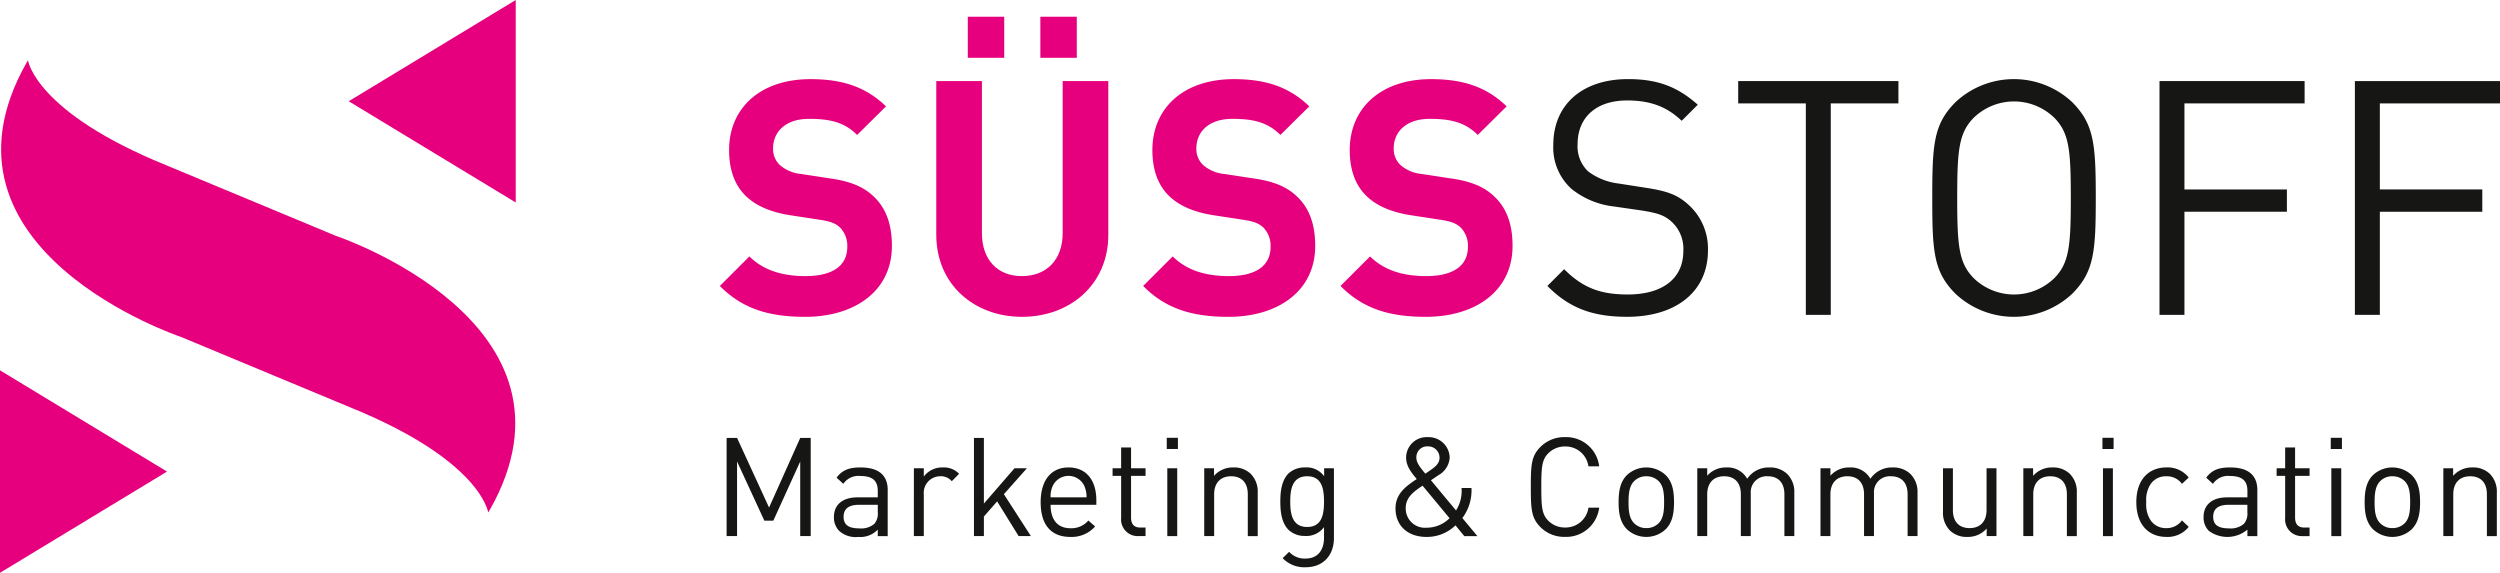 <svg xmlns="http://www.w3.org/2000/svg" xmlns:xlink="http://www.w3.org/1999/xlink" width="473.375" height="108.46" viewBox="0 0 473.375 108.46">
  <defs>
    <clipPath id="clip-path">
      <rect id="Rechteck_404" data-name="Rechteck 404" width="473.375" height="108.46" fill="none"/>
    </clipPath>
  </defs>
  <g id="Gruppe_385" data-name="Gruppe 385" transform="translate(-382 -357)">
    <path id="Pfad_1521" data-name="Pfad 1521" d="M0,78.181,31.624,59.012,0,39.843Z" transform="translate(382 387.279)" fill="#e6007e"/>
    <path id="Pfad_1522" data-name="Pfad 1522" d="M69.142,0,37.518,19.169,69.142,38.339Z" transform="translate(410.511 357.001)" fill="#e6007e"/>
    <g id="Gruppe_384" data-name="Gruppe 384" transform="translate(382 357)" clip-path="url(#clip-path)">
      <path id="Pfad_1523" data-name="Pfad 1523" d="M92.345,92.1s-1.3-9.857-26.285-19.967L34.149,58.852S-15.237,42.389,4.98,6.867L5.21,6.49s1.341,9.819,26.322,19.928L63.445,39.7s49.386,16.462,29.169,51.985Z" transform="translate(0.091 4.932)" fill="#e6007e"/>
      <path id="Pfad_1524" data-name="Pfad 1524" d="M108.908,13.672l-5.47,5.408c-2.364-2.362-5.037-3.046-9.078-3.046-4.6,0-6.837,2.55-6.837,5.595a4.187,4.187,0,0,0,1.3,3.171,7.187,7.187,0,0,0,4.043,1.679l5.283.808c4.041.56,6.528,1.616,8.455,3.481,2.362,2.239,3.42,5.347,3.42,9.326,0,8.578-7.089,13.428-16.411,13.428-6.716,0-11.813-1.431-16.165-5.845l5.595-5.595c2.8,2.8,6.591,3.729,10.632,3.729,5.158,0,7.9-1.989,7.9-5.531a4.974,4.974,0,0,0-1.367-3.668c-.869-.81-1.866-1.183-3.979-1.492l-5.285-.808c-3.729-.56-6.589-1.742-8.578-3.668-2.114-2.052-3.171-4.975-3.171-8.7,0-7.9,5.845-13.428,15.417-13.428,6.093,0,10.507,1.492,14.3,5.16" transform="translate(58.858 6.469)" fill="#e6007e"/>
      <path id="Pfad_1525" data-name="Pfad 1525" d="M133.31,43.081c0,9.388-7.21,15.542-16.352,15.542-9.076,0-16.225-6.155-16.225-15.542v-29.1h8.643V42.77c0,5.035,2.922,8.143,7.582,8.143s7.71-3.108,7.71-8.143V13.986h8.641ZM113.6,9.572h-6.9V1.8h6.9Zm13.74,0h-6.9V1.8h6.9Z" transform="translate(76.551 1.368)" fill="#e6007e"/>
      <path id="Pfad_1526" data-name="Pfad 1526" d="M154.447,13.672l-5.47,5.408c-2.362-2.362-5.037-3.046-9.078-3.046-4.6,0-6.837,2.55-6.837,5.595a4.182,4.182,0,0,0,1.306,3.171,7.181,7.181,0,0,0,4.041,1.679l5.285.808c4.041.56,6.528,1.616,8.453,3.481,2.364,2.239,3.421,5.347,3.421,9.326,0,8.578-7.089,13.428-16.413,13.428-6.714,0-11.811-1.431-16.163-5.845l5.595-5.595c2.8,2.8,6.589,3.729,10.63,3.729,5.16,0,7.9-1.989,7.9-5.531a4.967,4.967,0,0,0-1.367-3.668c-.869-.81-1.866-1.183-3.979-1.492l-5.283-.808c-3.731-.56-6.589-1.742-8.58-3.668-2.114-2.052-3.171-4.975-3.171-8.7,0-7.9,5.845-13.428,15.419-13.428,6.093,0,10.507,1.492,14.3,5.16" transform="translate(93.467 6.469)" fill="#e6007e"/>
      <path id="Pfad_1527" data-name="Pfad 1527" d="M175.681,13.672l-5.47,5.408c-2.362-2.362-5.037-3.046-9.078-3.046-4.6,0-6.837,2.55-6.837,5.595A4.182,4.182,0,0,0,155.6,24.8a7.181,7.181,0,0,0,4.041,1.679l5.285.808c4.041.56,6.528,1.616,8.453,3.481,2.364,2.239,3.421,5.347,3.421,9.326,0,8.578-7.089,13.428-16.413,13.428-6.714,0-11.811-1.431-16.163-5.845l5.595-5.595c2.8,2.8,6.589,3.729,10.63,3.729,5.16,0,7.9-1.989,7.9-5.531a4.967,4.967,0,0,0-1.367-3.668c-.869-.81-1.866-1.183-3.979-1.492l-5.283-.808c-3.731-.56-6.589-1.742-8.58-3.668-2.114-2.052-3.171-4.975-3.171-8.7,0-7.9,5.845-13.428,15.419-13.428,6.093,0,10.507,1.492,14.3,5.16" transform="translate(109.603 6.469)" fill="#e6007e"/>
      <path id="Pfad_1528" data-name="Pfad 1528" d="M194.956,13.361l-3.046,3.046c-2.673-2.548-5.718-3.854-10.32-3.854-5.968,0-9.388,3.295-9.388,8.268a6.533,6.533,0,0,0,1.989,5.16,11.948,11.948,0,0,0,5.781,2.3l5.162.808c4.1.621,6.03,1.367,8.02,3.171a11.156,11.156,0,0,1,3.729,8.7c0,7.772-6.03,12.557-15.294,12.557-6.589,0-11-1.677-15.107-5.843l3.171-3.171c3.668,3.669,7.086,4.787,12.061,4.787,6.528,0,10.505-2.983,10.505-8.207a6.948,6.948,0,0,0-2.175-5.531c-1.367-1.244-2.61-1.679-5.781-2.175l-5.16-.746a15.584,15.584,0,0,1-8.082-3.358,10.545,10.545,0,0,1-3.42-8.33c0-7.524,5.408-12.434,14.175-12.434,5.658,0,9.388,1.491,13.18,4.849" transform="translate(126.517 6.469)" fill="#161615"/>
      <path id="Pfad_1529" data-name="Pfad 1529" d="M217.348,12.951H204.541V52.988h-4.725V12.951H187.01V8.724h30.338Z" transform="translate(142.117 6.63)" fill="#161615"/>
      <path id="Pfad_1530" data-name="Pfad 1530" d="M234.375,12.863c4.164,4.166,4.476,8.02,4.476,18.154S238.539,45,234.375,49.17a16.17,16.17,0,0,1-22.07,0c-4.168-4.166-4.416-8.02-4.416-18.154s.248-13.988,4.416-18.154a16.17,16.17,0,0,1,22.07,0m-18.652,2.985c-2.8,2.86-3.11,6.091-3.11,15.169s.312,12.309,3.11,15.169a10.959,10.959,0,0,0,15.292,0c2.8-2.86,3.11-6.093,3.11-15.169s-.311-12.309-3.11-15.169a10.959,10.959,0,0,0-15.292,0" transform="translate(157.984 6.469)" fill="#161615"/>
      <path id="Pfad_1531" data-name="Pfad 1531" d="M259.816,12.951H237.062V29.24h19.4v4.227h-19.4V52.988h-4.724V8.724h27.478Z" transform="translate(176.563 6.63)" fill="#161615"/>
      <path id="Pfad_1532" data-name="Pfad 1532" d="M280.837,12.951H258.084V29.24h19.4v4.227h-19.4V52.988h-4.725V8.724h27.478Z" transform="translate(192.538 6.63)" fill="#161615"/>
      <path id="Pfad_1533" data-name="Pfad 1533" d="M94.1,65.7H92.113V51.581l-5.09,11.2h-1.7l-5.169-11.2V65.7H78.175V47.118h1.983L86.214,60.3l5.9-13.182H94.1Z" transform="translate(59.408 35.807)" fill="#161615"/>
      <path id="Pfad_1534" data-name="Pfad 1534" d="M99.9,54.573v8.719h-1.88V62.063a4.555,4.555,0,0,1-3.706,1.385,4.59,4.59,0,0,1-3.629-1.176,3.6,3.6,0,0,1-.966-2.61c0-2.27,1.595-3.706,4.465-3.706h3.837V54.73c0-1.853-.913-2.819-3.289-2.819A3.437,3.437,0,0,0,91.5,53.4l-1.278-1.176c1.121-1.487,2.427-1.932,4.541-1.932,3.471,0,5.143,1.515,5.143,4.282m-5.456,2.793q-2.9,0-2.9,2.272c0,1.487.913,2.191,2.976,2.191a3.864,3.864,0,0,0,2.844-.861,2.969,2.969,0,0,0,.653-2.219V57.366Z" transform="translate(68.184 38.219)" fill="#161615"/>
      <path id="Pfad_1535" data-name="Pfad 1535" d="M106.884,51.492,105.5,52.9a2.686,2.686,0,0,0-2.218-.94,3.137,3.137,0,0,0-3.08,3.446v7.883h-1.88V50.449h1.88v1.566a4.31,4.31,0,0,1,3.6-1.723,3.958,3.958,0,0,1,3.08,1.2" transform="translate(74.72 38.219)" fill="#161615"/>
      <path id="Pfad_1536" data-name="Pfad 1536" d="M106.667,59.543l5.794-6.683h2.35l-4.359,4.907,5.118,7.936h-2.325l-4.071-6.577L106.667,62V65.7h-1.88V47.118h1.88Z" transform="translate(79.632 35.807)" fill="#161615"/>
      <path id="Pfad_1537" data-name="Pfad 1537" d="M122.508,56.529v.836h-8.666c0,2.819,1.306,4.439,3.786,4.439a4.219,4.219,0,0,0,3.367-1.463l1.279,1.123a5.924,5.924,0,0,1-4.7,1.983c-3.42,0-5.611-2.036-5.611-6.579,0-4.176,2.01-6.577,5.271-6.577,3.342,0,5.273,2.374,5.273,6.237m-8.273-2.714a4.907,4.907,0,0,0-.392,2.14h6.813a5.259,5.259,0,0,0-.417-2.14,3.3,3.3,0,0,0-6,0" transform="translate(85.086 38.219)" fill="#161615"/>
      <path id="Pfad_1538" data-name="Pfad 1538" d="M123.2,52.083h2.742v1.434H123.2v7.911c0,1.2.549,1.878,1.751,1.878h.991v1.619H124.61a3.15,3.15,0,0,1-3.289-3.446V53.518H119.7V52.083h1.619V48.141H123.2Z" transform="translate(90.967 36.585)" fill="#161615"/>
      <path id="Pfad_1539" data-name="Pfad 1539" d="M127.643,49.217h-2.114V47.1h2.114Zm-.13,16.5h-1.878V52.872h1.878Z" transform="translate(95.395 35.796)" fill="#161615"/>
      <path id="Pfad_1540" data-name="Pfad 1540" d="M138.358,51.492a4.8,4.8,0,0,1,1.332,3.6v8.2h-1.881V55.382c0-2.27-1.225-3.42-3.156-3.42s-3.212,1.176-3.212,3.42v7.909h-1.88V50.449h1.853v1.436a4.7,4.7,0,0,1,3.627-1.593,4.563,4.563,0,0,1,3.316,1.2" transform="translate(98.46 38.219)" fill="#161615"/>
      <path id="Pfad_1541" data-name="Pfad 1541" d="M146.046,51.962V50.449H147.9V63.683c0,3.184-1.983,5.507-5.35,5.507a5.669,5.669,0,0,1-4.359-1.723l1.227-1.2a3.953,3.953,0,0,0,3.08,1.278c2.48,0,3.525-1.748,3.525-3.941v-2.01a4.141,4.141,0,0,1-3.6,1.67,4.426,4.426,0,0,1-3.108-1.147c-1.278-1.279-1.565-3.263-1.565-5.352s.287-4.071,1.565-5.352a4.483,4.483,0,0,1,3.134-1.121,4.05,4.05,0,0,1,3.6,1.67m-6.42,4.8c0,2.4.417,4.8,3.21,4.8s3.185-2.4,3.185-4.8-.392-4.8-3.185-4.8-3.21,2.4-3.21,4.8" transform="translate(104.679 38.219)" fill="#161615"/>
      <path id="Pfad_1542" data-name="Pfad 1542" d="M160.4,50.945a4.115,4.115,0,0,1-2.168,3.316l-1.382.938,4.75,5.716a6.911,6.911,0,0,0,1.044-4.254h1.881a8.711,8.711,0,0,1-1.725,5.69l2.846,3.42h-2.48l-1.67-2.036a7.754,7.754,0,0,1-5.48,2.193c-3.6,0-5.875-2.166-5.875-5.4,0-2.793,1.985-4.2,4.02-5.56-.913-1.1-2.01-2.376-2.01-4.046a3.886,3.886,0,0,1,4.1-3.889,3.983,3.983,0,0,1,4.152,3.916m-5.143,5.273c-1.591,1.095-3.185,2.14-3.185,4.254a3.635,3.635,0,0,0,3.916,3.706,6.157,6.157,0,0,0,4.386-1.8Zm-1.174-5.326c0,.862.47,1.566,1.7,3.053l.991-.678c.862-.6,1.7-1.253,1.7-2.323a2.142,2.142,0,0,0-2.219-2.166,2.041,2.041,0,0,0-2.165,2.114" transform="translate(114.098 35.74)" fill="#161615"/>
      <path id="Pfad_1543" data-name="Pfad 1543" d="M177.645,52.562h-2.036A4.366,4.366,0,0,0,171.2,48.8a4.413,4.413,0,0,0-3.21,1.306c-1.176,1.2-1.306,2.559-1.306,6.369s.13,5.169,1.306,6.369a4.412,4.412,0,0,0,3.21,1.3,4.365,4.365,0,0,0,4.41-3.757h2.036a6.308,6.308,0,0,1-6.447,5.533A6.383,6.383,0,0,1,166.55,64.1c-1.748-1.749-1.851-3.367-1.851-7.622s.1-5.873,1.851-7.622a6.376,6.376,0,0,1,4.648-1.827,6.289,6.289,0,0,1,6.447,5.533" transform="translate(125.162 35.74)" fill="#161615"/>
      <path id="Pfad_1544" data-name="Pfad 1544" d="M183.069,51.753c1.306,1.306,1.568,3.133,1.568,5.116s-.262,3.786-1.568,5.116a5.361,5.361,0,0,1-7.36,0c-1.306-1.331-1.566-3.133-1.566-5.116s.26-3.81,1.566-5.116a5.366,5.366,0,0,1,7.36,0m-6,1.149c-.94.94-1.044,2.506-1.044,3.967,0,1.436.077,3,1.044,3.969a3.168,3.168,0,0,0,2.323.938,3.228,3.228,0,0,0,2.35-.938c.94-.966,1.017-2.533,1.017-3.969,0-1.461-.077-3.027-1.017-3.967a3.23,3.23,0,0,0-2.35-.94,3.17,3.17,0,0,0-2.323.94" transform="translate(132.339 38.219)" fill="#161615"/>
      <path id="Pfad_1545" data-name="Pfad 1545" d="M199.6,51.492a4.772,4.772,0,0,1,1.383,3.576v8.222h-1.878V55.382c0-2.27-1.228-3.42-3.159-3.42a3,3,0,0,0-3.21,3.21v8.119h-1.881V55.382c0-2.27-1.225-3.42-3.157-3.42s-3.21,1.176-3.21,3.42v7.909h-1.88V50.449h1.88v1.41a4.684,4.684,0,0,1,3.629-1.566,4.235,4.235,0,0,1,3.941,2.14,4.913,4.913,0,0,1,4.227-2.14,4.677,4.677,0,0,1,3.316,1.2" transform="translate(138.772 38.219)" fill="#161615"/>
      <path id="Pfad_1546" data-name="Pfad 1546" d="M212.856,51.492a4.772,4.772,0,0,1,1.383,3.576v8.222h-1.878V55.382c0-2.27-1.228-3.42-3.159-3.42a3,3,0,0,0-3.21,3.21v8.119h-1.881V55.382c0-2.27-1.225-3.42-3.157-3.42s-3.21,1.176-3.21,3.42v7.909h-1.88V50.449h1.88v1.41a4.684,4.684,0,0,1,3.629-1.566,4.235,4.235,0,0,1,3.941,2.14,4.913,4.913,0,0,1,4.227-2.14,4.677,4.677,0,0,1,3.316,1.2" transform="translate(148.845 38.219)" fill="#161615"/>
      <path id="Pfad_1547" data-name="Pfad 1547" d="M219.171,63.223h-1.853V61.787a4.706,4.706,0,0,1-3.627,1.593,4.566,4.566,0,0,1-3.316-1.2,4.807,4.807,0,0,1-1.331-3.6v-8.2h1.878V58.29c0,2.27,1.228,3.42,3.159,3.42s3.212-1.176,3.212-3.42V50.381h1.878Z" transform="translate(158.861 38.287)" fill="#161615"/>
      <path id="Pfad_1548" data-name="Pfad 1548" d="M226.484,51.492a4.8,4.8,0,0,1,1.332,3.6v8.2h-1.881V55.382c0-2.27-1.225-3.42-3.156-3.42s-3.212,1.176-3.212,3.42v7.909h-1.88V50.449h1.851v1.436a4.7,4.7,0,0,1,3.627-1.593,4.568,4.568,0,0,1,3.318,1.2" transform="translate(165.43 38.219)" fill="#161615"/>
      <path id="Pfad_1549" data-name="Pfad 1549" d="M228.311,49.217H226.2V47.1h2.114Zm-.13,16.5H226.3V52.872h1.878Z" transform="translate(171.897 35.796)" fill="#161615"/>
      <path id="Pfad_1550" data-name="Pfad 1550" d="M239.763,52.2l-1.279,1.2a3.519,3.519,0,0,0-2.946-1.436,3.484,3.484,0,0,0-2.978,1.463,5.5,5.5,0,0,0-.834,3.446,5.508,5.508,0,0,0,.834,3.444,3.484,3.484,0,0,0,2.978,1.463,3.543,3.543,0,0,0,2.946-1.463l1.279,1.228a5.088,5.088,0,0,1-4.226,1.9c-3.24,0-5.693-2.193-5.693-6.577s2.453-6.579,5.693-6.579a5.085,5.085,0,0,1,4.226,1.906" transform="translate(174.668 38.219)" fill="#161615"/>
      <path id="Pfad_1551" data-name="Pfad 1551" d="M247.26,54.573v8.719h-1.88V62.063a5.9,5.9,0,0,1-7.335.209,3.6,3.6,0,0,1-.966-2.61c0-2.27,1.595-3.706,4.465-3.706h3.837V54.73c0-1.853-.913-2.819-3.289-2.819a3.437,3.437,0,0,0-3.237,1.489l-1.278-1.176c1.121-1.487,2.427-1.932,4.541-1.932,3.471,0,5.143,1.515,5.143,4.282M241.8,57.366q-2.9,0-2.9,2.272c0,1.487.913,2.191,2.976,2.191a3.864,3.864,0,0,0,2.844-.861,2.969,2.969,0,0,0,.653-2.219V57.366Z" transform="translate(180.166 38.219)" fill="#161615"/>
      <path id="Pfad_1552" data-name="Pfad 1552" d="M248.435,52.083h2.742v1.434h-2.742v7.911c0,1.2.549,1.878,1.748,1.878h.994v1.619h-1.332a3.15,3.15,0,0,1-3.289-3.446V53.518h-1.617V52.083h1.617V48.141h1.88Z" transform="translate(186.139 36.585)" fill="#161615"/>
      <path id="Pfad_1553" data-name="Pfad 1553" d="M252.878,49.217h-2.114V47.1h2.114Zm-.13,16.5H250.87V52.872h1.878Z" transform="translate(190.566 35.796)" fill="#161615"/>
      <path id="Pfad_1554" data-name="Pfad 1554" d="M263.336,51.753c1.306,1.306,1.568,3.133,1.568,5.116s-.262,3.786-1.568,5.116a5.361,5.361,0,0,1-7.36,0c-1.306-1.331-1.566-3.133-1.566-5.116s.26-3.81,1.566-5.116a5.366,5.366,0,0,1,7.36,0m-6,1.149c-.94.94-1.044,2.506-1.044,3.967,0,1.436.077,3,1.044,3.969a3.168,3.168,0,0,0,2.323.938,3.229,3.229,0,0,0,2.35-.938c.94-.966,1.017-2.533,1.017-3.969,0-1.461-.077-3.027-1.017-3.967a3.23,3.23,0,0,0-2.35-.94,3.17,3.17,0,0,0-2.323.94" transform="translate(193.337 38.219)" fill="#161615"/>
      <path id="Pfad_1555" data-name="Pfad 1555" d="M271.673,51.492a4.807,4.807,0,0,1,1.331,3.6v8.2h-1.88V55.382c0-2.27-1.227-3.42-3.157-3.42s-3.212,1.176-3.212,3.42v7.909h-1.878V50.449h1.853v1.436a4.7,4.7,0,0,1,3.627-1.593,4.566,4.566,0,0,1,3.316,1.2" transform="translate(199.771 38.219)" fill="#161615"/>
    </g>
  </g>
</svg>
